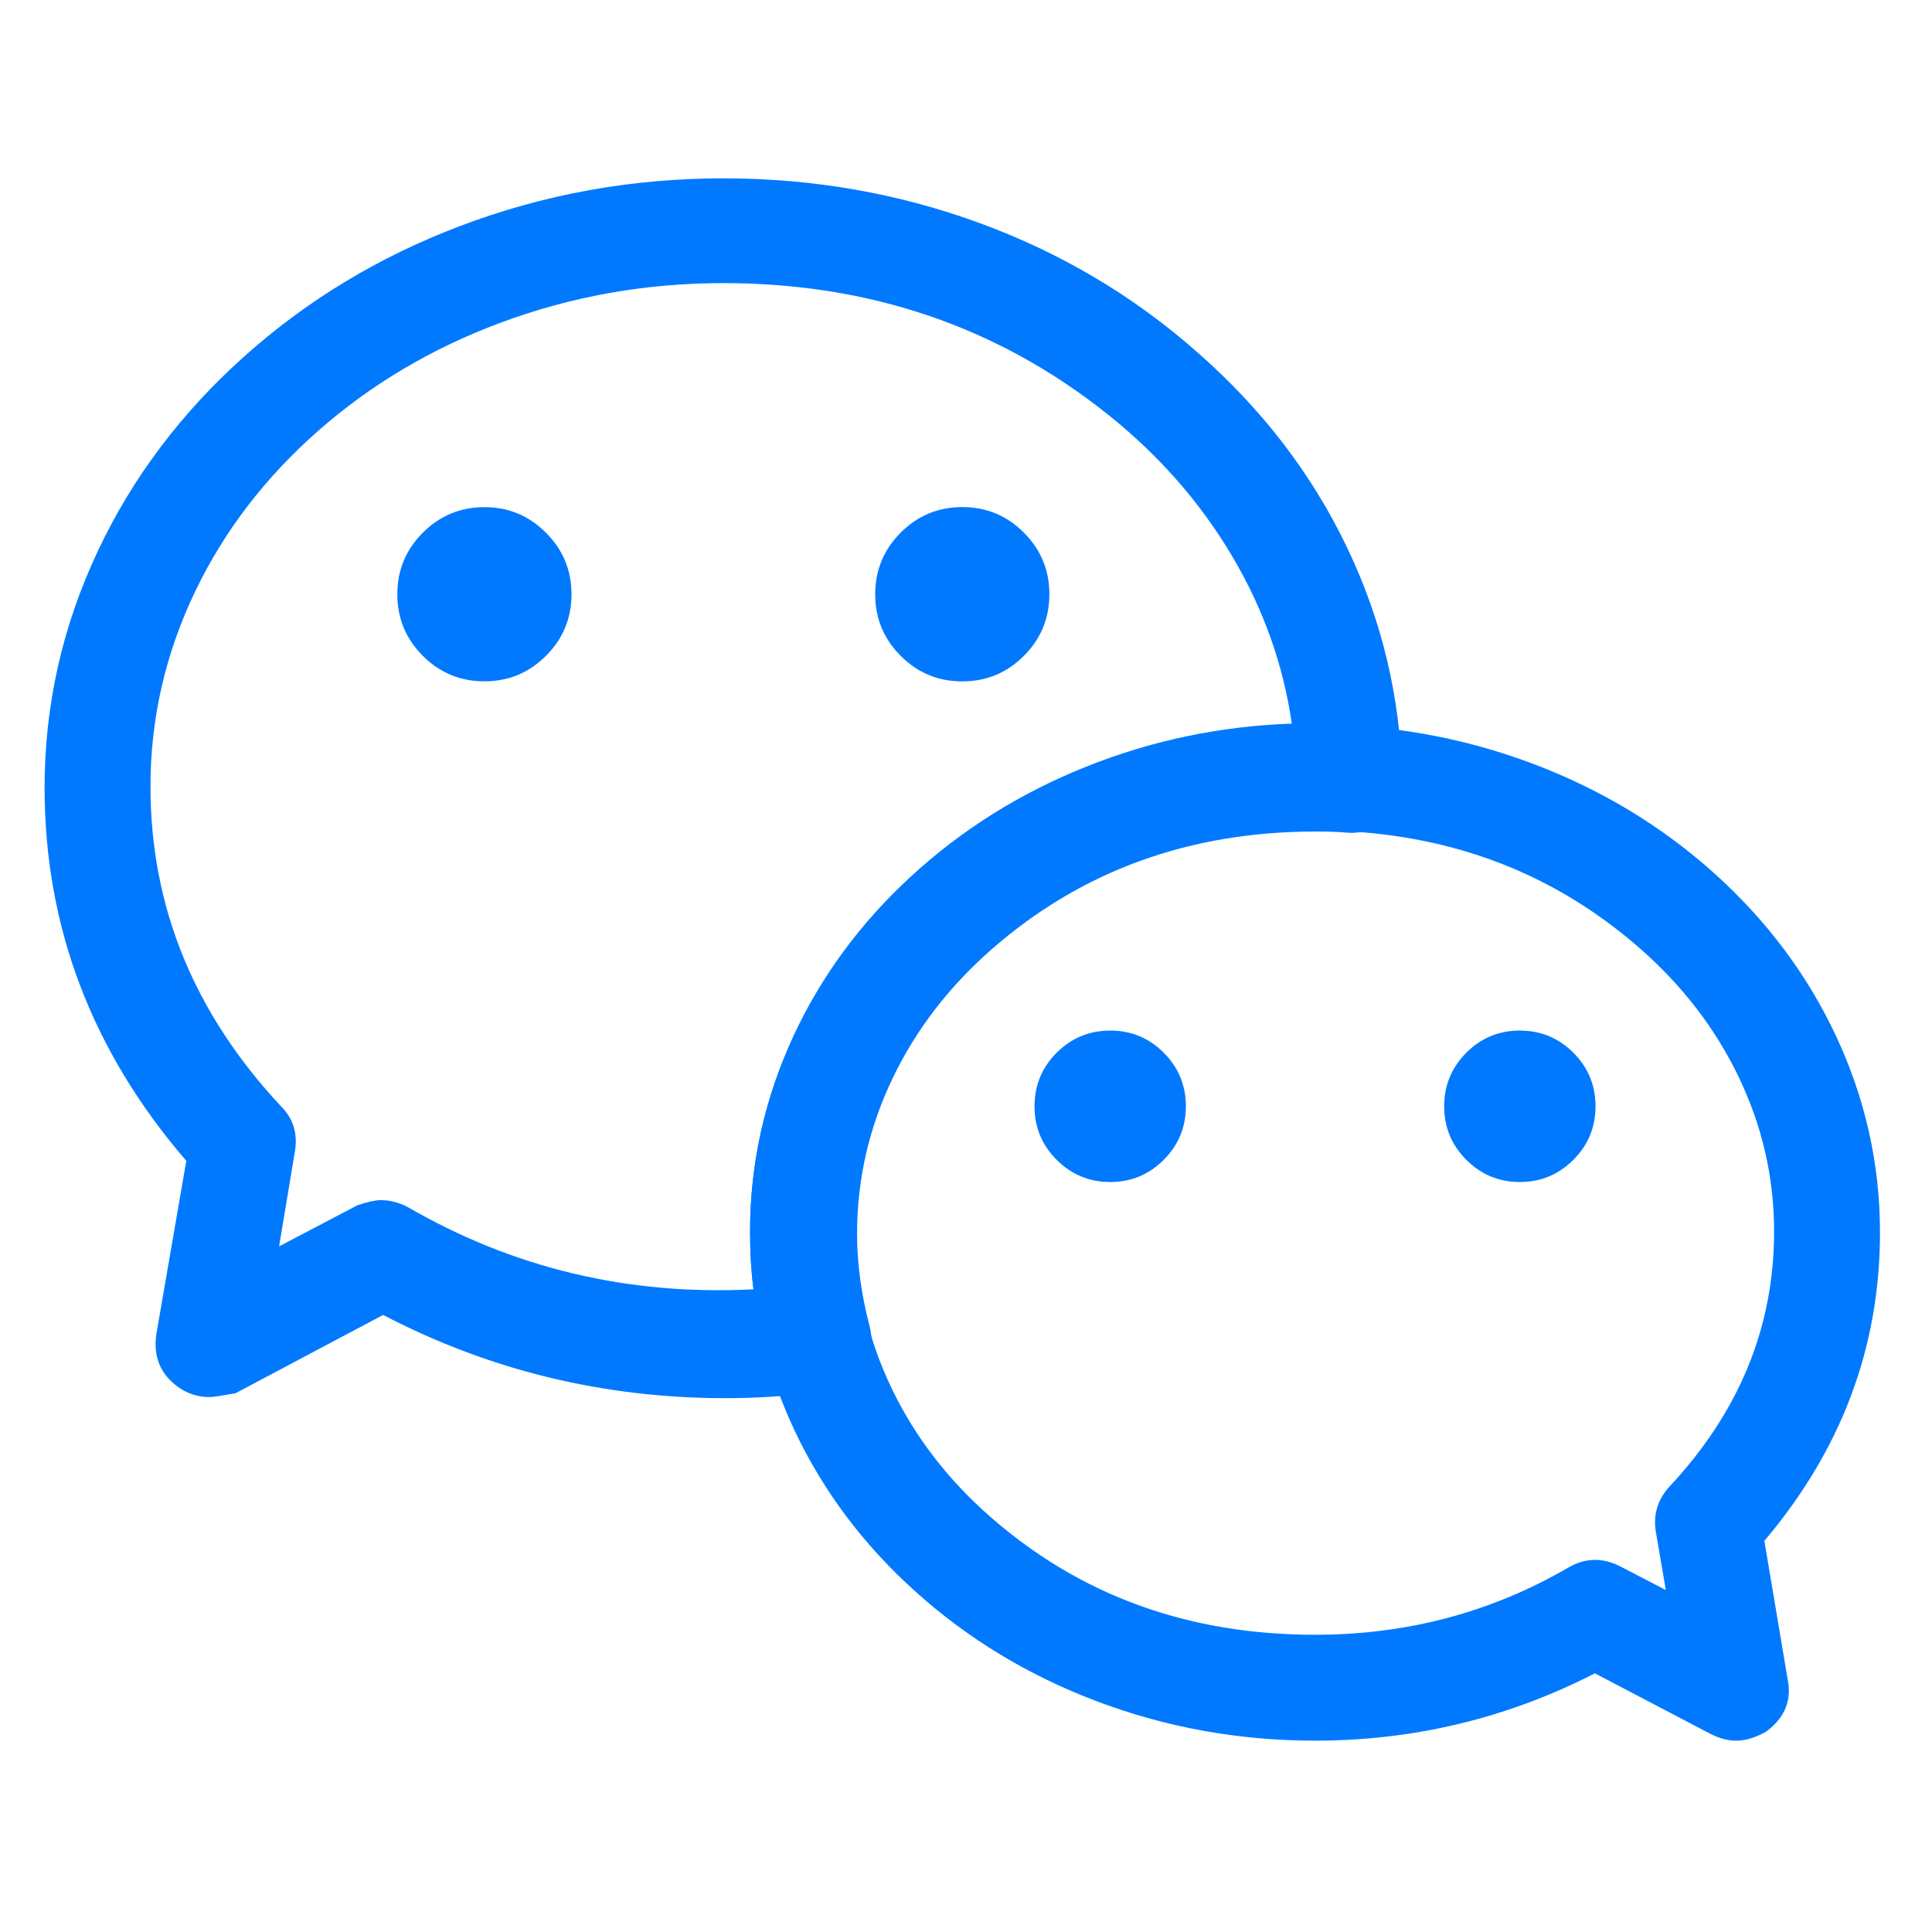 <svg xmlns="http://www.w3.org/2000/svg" xmlns:xlink="http://www.w3.org/1999/xlink" fill="none" version="1.1" width="26" height="26" viewBox="0 0 26 26"><defs><clipPath id="master_svg0_2_3659"><rect x="0" y="0" width="26" height="26" rx="0"/></clipPath></defs><g clip-path="url(#master_svg0_2_3659)"><g><g><path d="M23.362,23.325C23.271,23.325,23.163,23.294,23.072,23.248L21.464,22.406C20.315,23.003,19.029,23.325,17.697,23.325C13.562,23.325,10.194,20.308,10.194,16.588C10.194,12.867,13.562,9.85,17.697,9.85C21.831,9.85,25.2,12.867,25.2,16.588C25.2,18.073,24.649,19.528,23.638,20.707L23.96,22.621C24.006,22.85,23.898,23.08,23.715,23.218C23.607,23.279,23.485,23.325,23.362,23.325ZM17.697,11.075C14.236,11.075,11.419,13.54,11.419,16.588C11.419,19.635,14.236,22.1,17.697,22.1C18.937,22.1,20.132,21.778,21.157,21.181C21.341,21.074,21.571,21.074,21.755,21.166L22.551,21.579L22.382,20.599C22.352,20.416,22.413,20.217,22.536,20.079C23.454,19.099,23.975,17.843,23.975,16.572C23.975,13.54,21.157,11.075,17.697,11.075Z" fill="#0079FF" fill-opacity="1"/><path d="M23.362,23.425Q23.554,23.425,23.764,23.305L23.77,23.302L23.775,23.298Q24.141,23.023,24.058,22.603L23.744,20.736Q25.3,18.899,25.3,16.588Q25.3,15.195,24.699,13.922Q24.12,12.695,23.066,11.749Q22.013,10.804,20.649,10.286Q19.238,9.75,17.697,9.75Q16.155,9.75,14.745,10.286Q13.381,10.804,12.328,11.749Q11.273,12.695,10.694,13.922Q10.094,15.195,10.094,16.588Q10.094,17.98,10.694,19.253Q11.273,20.48,12.328,21.426Q13.381,22.371,14.745,22.889Q16.155,23.425,17.697,23.425Q19.695,23.425,21.463,22.519L23.027,23.338Q23.201,23.425,23.362,23.425ZM23.66,23.134Q23.921,22.935,23.862,22.64L23.861,22.639L23.532,20.677L23.562,20.642Q25.1,18.847,25.1,16.588Q25.1,15.24,24.519,14.008Q23.957,12.817,22.932,11.898Q21.907,10.978,20.578,10.473Q19.202,9.95,17.697,9.95Q16.192,9.95,14.816,10.473Q13.487,10.978,12.462,11.898Q11.437,12.817,10.875,14.008Q10.294,15.24,10.294,16.588Q10.294,17.935,10.875,19.167Q11.437,20.358,12.462,21.277Q13.487,22.197,14.816,22.702Q16.192,23.225,17.697,23.225Q19.672,23.225,21.418,22.318L21.464,22.294L23.116,23.159Q23.248,23.225,23.362,23.225Q23.498,23.225,23.66,23.134ZM22.61,20.146Q24.075,18.582,24.075,16.572Q24.075,15.433,23.571,14.391Q23.085,13.386,22.2,12.611Q21.316,11.838,20.173,11.414Q18.99,10.975,17.697,10.975Q16.404,10.975,15.221,11.414Q14.077,11.839,13.194,12.613Q12.309,13.39,11.823,14.397Q11.319,15.442,11.319,16.588Q11.319,17.733,11.823,18.778Q12.309,19.785,13.194,20.562Q14.077,21.336,15.221,21.761Q16.404,22.2,17.697,22.2Q19.606,22.2,21.208,21.268Q21.451,21.126,21.71,21.255L22.684,21.761L22.481,20.582Q22.44,20.337,22.61,20.146ZM23.391,14.478Q23.875,15.478,23.875,16.572Q23.875,18.504,22.463,20.01L22.462,20.011L22.461,20.012Q22.227,20.275,22.284,20.616L22.418,21.398L21.799,21.077Q21.444,20.899,21.107,21.095Q19.552,22,17.697,22Q15.137,22,13.326,20.411Q12.471,19.662,12.003,18.691Q11.519,17.687,11.519,16.588Q11.519,15.488,12.003,14.484Q12.471,13.513,13.326,12.764Q15.137,11.175,17.697,11.175Q20.255,11.175,22.068,12.762Q22.922,13.51,23.391,14.478Z" fill-rule="evenodd" fill="#0079FF" fill-opacity="1"/></g><g><path d="M15.859,14.888Q15.859,14.978,15.842,15.067Q15.824,15.156,15.789,15.239Q15.755,15.323,15.705,15.398Q15.654,15.474,15.59,15.537Q15.526,15.601,15.451,15.652Q15.376,15.702,15.292,15.737Q15.209,15.771,15.12,15.789Q15.031,15.807,14.941,15.807Q14.85,15.807,14.761,15.789Q14.673,15.771,14.589,15.737Q14.505,15.702,14.43,15.652Q14.355,15.601,14.291,15.537Q14.227,15.474,14.177,15.398Q14.126,15.323,14.092,15.239Q14.057,15.156,14.039,15.067Q14.022,14.978,14.022,14.888Q14.022,14.797,14.039,14.709Q14.057,14.62,14.092,14.536Q14.126,14.453,14.177,14.377Q14.227,14.302,14.291,14.238Q14.355,14.174,14.43,14.124Q14.505,14.074,14.589,14.039Q14.673,14.004,14.761,13.987Q14.85,13.969,14.941,13.969Q15.031,13.969,15.12,13.987Q15.209,14.004,15.292,14.039Q15.376,14.074,15.451,14.124Q15.526,14.174,15.59,14.238Q15.654,14.302,15.705,14.377Q15.755,14.453,15.789,14.536Q15.824,14.62,15.842,14.709Q15.859,14.797,15.859,14.888Z" fill="#0079FF" fill-opacity="1"/><path d="M15.661,14.167Q15.363,13.869,14.941,13.869Q14.519,13.869,14.22,14.167Q13.922,14.466,13.922,14.888Q13.922,15.31,14.22,15.608Q14.519,15.907,14.941,15.907Q15.363,15.907,15.661,15.608Q15.959,15.31,15.959,14.888Q15.959,14.466,15.661,14.167ZM14.362,14.309Q14.601,14.069,14.941,14.069Q15.28,14.069,15.52,14.309Q15.759,14.549,15.759,14.888Q15.759,15.227,15.52,15.467Q15.28,15.707,14.941,15.707Q14.601,15.707,14.362,15.467Q14.122,15.227,14.122,14.888Q14.122,14.549,14.362,14.309Z" fill-rule="evenodd" fill="#0079FF" fill-opacity="1"/></g><g><path d="M21.372,14.888Q21.372,14.978,21.355,15.067Q21.337,15.156,21.302,15.239Q21.268,15.323,21.217,15.398Q21.167,15.474,21.103,15.537Q21.039,15.601,20.964,15.652Q20.889,15.702,20.805,15.737Q20.721,15.771,20.633,15.789Q20.544,15.807,20.453,15.807Q20.363,15.807,20.274,15.789Q20.185,15.771,20.102,15.737Q20.018,15.702,19.943,15.652Q19.868,15.601,19.804,15.537Q19.74,15.474,19.689,15.398Q19.639,15.323,19.605,15.239Q19.57,15.156,19.552,15.067Q19.535,14.978,19.535,14.888Q19.535,14.797,19.552,14.709Q19.57,14.62,19.605,14.536Q19.639,14.453,19.689,14.377Q19.74,14.302,19.804,14.238Q19.868,14.174,19.943,14.124Q20.018,14.074,20.102,14.039Q20.185,14.004,20.274,13.987Q20.363,13.969,20.453,13.969Q20.544,13.969,20.633,13.987Q20.721,14.004,20.805,14.039Q20.889,14.074,20.964,14.124Q21.039,14.174,21.103,14.238Q21.167,14.302,21.217,14.377Q21.268,14.453,21.302,14.536Q21.337,14.62,21.355,14.709Q21.372,14.797,21.372,14.888Z" fill="#0079FF" fill-opacity="1"/><path d="M21.174,14.167Q20.875,13.869,20.453,13.869Q20.031,13.869,19.733,14.167Q19.435,14.466,19.435,14.888Q19.435,15.31,19.733,15.608Q20.031,15.907,20.453,15.907Q20.875,15.907,21.174,15.608Q21.472,15.31,21.472,14.888Q21.472,14.466,21.174,14.167ZM19.874,14.309Q20.114,14.069,20.453,14.069Q20.793,14.069,21.032,14.309Q21.272,14.549,21.272,14.888Q21.272,15.227,21.032,15.467Q20.793,15.707,20.453,15.707Q20.114,15.707,19.874,15.467Q19.635,15.227,19.635,14.888Q19.635,14.549,19.874,14.309Z" fill-rule="evenodd" fill="#0079FF" fill-opacity="1"/></g><g><path d="M7.591,7.997Q7.591,8.05,7.586,8.102Q7.58,8.155,7.57,8.206Q7.56,8.258,7.545,8.308Q7.529,8.359,7.509,8.407Q7.489,8.456,7.464,8.503Q7.439,8.549,7.41,8.593Q7.381,8.637,7.347,8.677Q7.314,8.718,7.277,8.755Q7.24,8.792,7.199,8.826Q7.158,8.859,7.114,8.888Q7.071,8.918,7.024,8.943Q6.978,8.967,6.929,8.988Q6.88,9.008,6.83,9.023Q6.78,9.038,6.728,9.049Q6.676,9.059,6.624,9.064Q6.572,9.069,6.519,9.069Q6.466,9.069,6.414,9.064Q6.361,9.059,6.31,9.049Q6.258,9.038,6.208,9.023Q6.157,9.008,6.109,8.988Q6.06,8.967,6.014,8.943Q5.967,8.918,5.923,8.888Q5.88,8.859,5.839,8.826Q5.798,8.792,5.761,8.755Q5.724,8.718,5.69,8.677Q5.657,8.637,5.628,8.593Q5.598,8.549,5.574,8.503Q5.549,8.456,5.529,8.407Q5.508,8.359,5.493,8.308Q5.478,8.258,5.468,8.206Q5.457,8.155,5.452,8.102Q5.447,8.05,5.447,7.997Q5.447,7.945,5.452,7.892Q5.457,7.84,5.468,7.788Q5.478,7.736,5.493,7.686Q5.508,7.636,5.529,7.587Q5.549,7.538,5.574,7.492Q5.598,7.446,5.628,7.402Q5.657,7.358,5.69,7.317Q5.724,7.277,5.761,7.239Q5.798,7.202,5.839,7.169Q5.88,7.135,5.923,7.106Q5.967,7.077,6.014,7.052Q6.06,7.027,6.109,7.007Q6.157,6.987,6.208,6.972Q6.258,6.956,6.31,6.946Q6.361,6.936,6.414,6.931Q6.466,6.925,6.519,6.925Q6.572,6.925,6.624,6.931Q6.676,6.936,6.728,6.946Q6.78,6.956,6.83,6.972Q6.88,6.987,6.929,7.007Q6.978,7.027,7.024,7.052Q7.071,7.077,7.114,7.106Q7.158,7.135,7.199,7.169Q7.24,7.202,7.277,7.239Q7.314,7.277,7.347,7.317Q7.381,7.358,7.41,7.402Q7.439,7.446,7.464,7.492Q7.489,7.538,7.509,7.587Q7.529,7.636,7.545,7.686Q7.56,7.736,7.57,7.788Q7.58,7.84,7.586,7.892Q7.591,7.945,7.591,7.997Z" fill="#0079FF" fill-opacity="1"/><path d="M7.347,7.169Q7.004,6.825,6.519,6.825Q6.033,6.825,5.69,7.169Q5.347,7.512,5.347,7.997Q5.347,8.483,5.69,8.826Q6.033,9.169,6.519,9.169Q7.004,9.169,7.347,8.826Q7.691,8.483,7.691,7.997Q7.691,7.512,7.347,7.169ZM5.832,7.31Q6.116,7.025,6.519,7.025Q6.921,7.025,7.206,7.31Q7.491,7.595,7.491,7.997Q7.491,8.4,7.206,8.684Q6.921,8.969,6.519,8.969Q6.116,8.969,5.832,8.684Q5.547,8.4,5.547,7.997Q5.547,7.595,5.832,7.31Z" fill-rule="evenodd" fill="#0079FF" fill-opacity="1"/></g><g><path d="M11.878,7.997C11.878,8.59,12.358,9.07,12.95,9.07C13.542,9.07,14.023,8.59,14.022,7.997C14.023,7.405,13.542,6.924,12.95,6.924C12.358,6.924,11.878,7.405,11.878,7.997Z" fill="#0079FF" fill-opacity="1"/><path d="M13.779,7.168Q13.436,6.824,12.95,6.824Q12.464,6.824,12.121,7.168Q11.778,7.512,11.778,7.997Q11.778,8.483,12.121,8.826Q12.464,9.17,12.95,9.17Q13.436,9.17,13.779,8.826Q14.122,8.483,14.122,7.997Q14.122,7.512,13.779,7.168ZM12.262,7.309Q12.547,7.024,12.95,7.024Q13.353,7.024,13.638,7.309Q13.922,7.594,13.922,7.997Q13.922,8.4,13.638,8.685Q13.353,8.97,12.95,8.97Q12.547,8.97,12.262,8.685Q11.978,8.4,11.978,7.997Q11.978,7.594,12.262,7.309Z" fill-rule="evenodd" fill="#0079FF" fill-opacity="1"/></g><g><path d="M2.813,18.701C2.691,18.701,2.553,18.655,2.446,18.578C2.262,18.44,2.17,18.211,2.201,17.981L2.614,15.592C1.374,14.168,0.7,12.407,0.7,10.6C0.7,6.129,4.758,2.5,9.734,2.5C12.108,2.5,14.343,3.312,16.043,4.812C17.758,6.313,18.723,8.319,18.769,10.478C18.769,10.646,18.708,10.815,18.585,10.937C18.463,11.06,18.294,11.121,18.126,11.106C17.973,11.09,17.835,11.09,17.712,11.09C14.252,11.09,11.434,13.556,11.434,16.603C11.434,17.016,11.495,17.445,11.603,17.858C11.648,18.027,11.618,18.211,11.526,18.364C11.434,18.517,11.266,18.609,11.097,18.624C10.653,18.685,10.209,18.716,9.765,18.716C8.127,18.716,6.549,18.318,5.156,17.583L3.135,18.655C3.012,18.67,2.905,18.701,2.813,18.701ZM5.125,16.251C5.233,16.251,5.34,16.281,5.432,16.327C6.856,17.154,8.54,17.552,10.255,17.445C10.209,17.154,10.194,16.863,10.194,16.572C10.194,12.913,13.455,9.927,17.498,9.835C17.069,6.405,13.731,3.71,9.734,3.71C5.432,3.71,1.925,6.788,1.925,10.585C1.925,12.178,2.568,13.739,3.717,14.964C3.854,15.102,3.9,15.301,3.87,15.485L3.625,16.955L4.85,16.312C4.942,16.281,5.033,16.251,5.125,16.251Z" fill="#0079FF" fill-opacity="1"/><path d="M3.015,18.776Q3.102,18.76,3.147,18.754L3.165,18.752L5.156,17.696Q7.306,18.816,9.765,18.816Q10.437,18.816,11.109,18.723Q11.446,18.692,11.612,18.415Q11.781,18.133,11.699,17.833Q11.534,17.196,11.534,16.603Q11.534,15.504,12.018,14.499Q12.487,13.529,13.341,12.779Q15.153,11.19,17.712,11.19Q17.968,11.19,18.117,11.205Q18.43,11.234,18.656,11.008Q18.869,10.795,18.869,10.476Q18.834,8.835,18.122,7.355Q17.411,5.876,16.109,4.737Q14.823,3.602,13.176,2.999Q11.536,2.4,9.734,2.4Q7.883,2.4,6.188,3.043Q4.55,3.665,3.284,4.799Q2.017,5.934,1.321,7.406Q0.6,8.931,0.6,10.6Q0.6,13.409,2.507,15.622L2.102,17.966L2.102,17.968Q2.044,18.402,2.386,18.658L2.387,18.659L2.388,18.66Q2.585,18.801,2.813,18.801Q2.878,18.801,3.015,18.776ZM3.104,18.558L5.156,17.47L5.203,17.494Q7.329,18.616,9.765,18.616Q10.424,18.616,11.084,18.525L11.086,18.525L11.088,18.525Q11.326,18.503,11.44,18.312Q11.566,18.103,11.506,17.884Q11.334,17.222,11.334,16.603Q11.334,15.458,11.838,14.413Q12.324,13.405,13.209,12.629Q14.093,11.854,15.237,11.429Q16.419,10.99,17.712,10.99Q17.978,10.99,18.135,11.006Q18.355,11.026,18.514,10.867Q18.669,10.712,18.669,10.48Q18.635,8.882,17.942,7.441Q17.248,5.999,15.977,4.887Q14.719,3.777,13.107,3.187Q11.501,2.6,9.734,2.6Q7.919,2.6,6.259,3.23Q4.655,3.839,3.418,4.948Q2.181,6.056,1.502,7.491Q0.8,8.976,0.8,10.6Q0.8,13.357,2.689,15.527L2.721,15.562L2.3,17.996Q2.258,18.312,2.505,18.497Q2.65,18.601,2.813,18.601Q2.86,18.601,2.979,18.579Q3.055,18.565,3.104,18.558ZM4.889,16.404L3.493,17.137L3.771,15.469Q3.815,15.204,3.646,15.035L3.645,15.034L3.644,15.033Q2.768,14.099,2.298,12.95Q1.825,11.797,1.825,10.585Q1.825,9.164,2.45,7.865Q3.053,6.613,4.15,5.648Q5.246,4.685,6.664,4.156Q8.131,3.61,9.734,3.61Q12.753,3.61,15.016,5.408Q16.088,6.259,16.752,7.38Q17.436,8.534,17.597,9.822L17.611,9.932L17.5,9.935Q16.028,9.968,14.688,10.504Q13.393,11.023,12.398,11.939Q11.402,12.855,10.857,14.031Q10.294,15.246,10.294,16.572Q10.294,17.049,10.354,17.429L10.371,17.538L10.261,17.545Q7.616,17.71,5.384,16.415Q5.254,16.351,5.125,16.351Q5.051,16.351,4.889,16.404ZM4.818,16.217L4.81,16.22L3.756,16.773L3.968,15.501Q4.029,15.137,3.788,14.895Q2.025,13.013,2.025,10.585Q2.025,9.209,2.63,7.952Q3.215,6.737,4.282,5.798Q5.35,4.859,6.734,4.344Q8.167,3.81,9.734,3.81Q12.683,3.81,14.892,5.564Q15.934,6.392,16.58,7.482Q17.214,8.551,17.384,9.738Q15.936,9.789,14.614,10.319Q13.285,10.851,12.262,11.792Q11.237,12.735,10.676,13.946Q10.094,15.202,10.094,16.572Q10.094,16.998,10.14,17.351Q7.617,17.48,5.482,16.241L5.479,16.239L5.476,16.238Q5.302,16.151,5.125,16.151Q5.017,16.151,4.818,16.217Z" fill-rule="evenodd" fill="#0079FF" fill-opacity="1"/></g></g></g></svg>